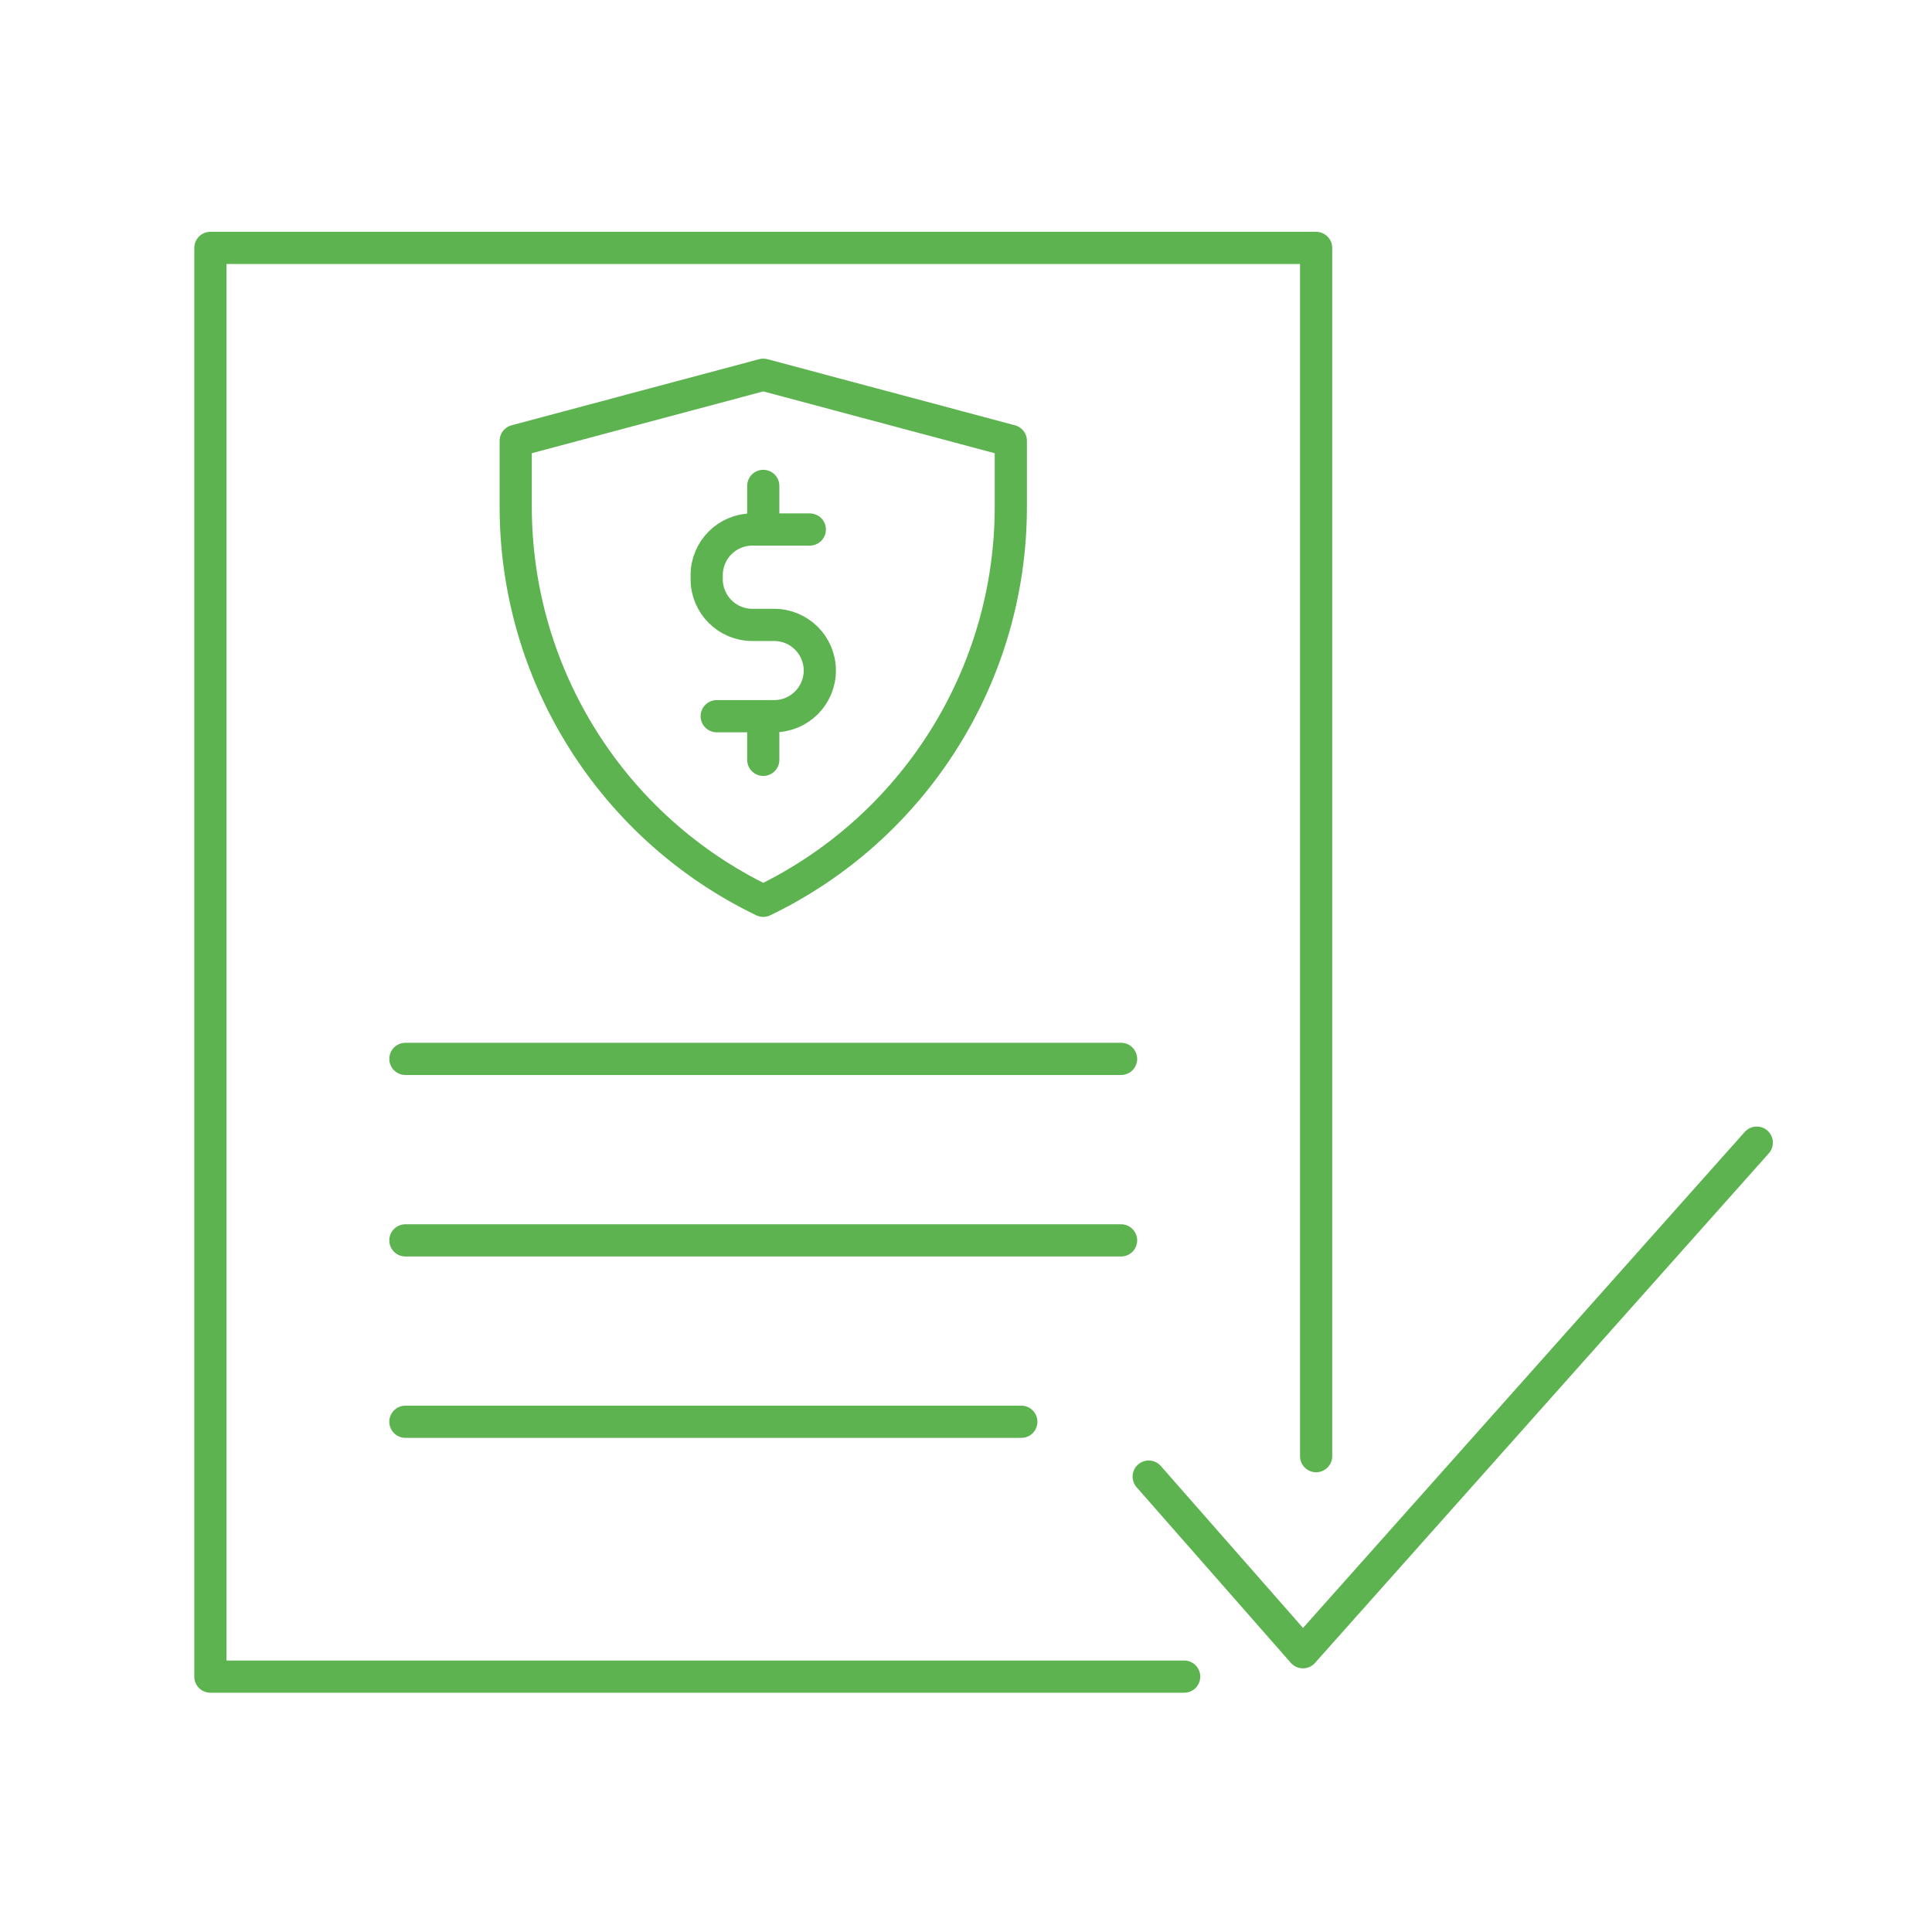 <?xml version="1.0" encoding="utf-8"?>
<!-- Generator: Adobe Illustrator 16.0.0, SVG Export Plug-In . SVG Version: 6.00 Build 0)  -->
<!DOCTYPE svg PUBLIC "-//W3C//DTD SVG 1.1//EN" "http://www.w3.org/Graphics/SVG/1.1/DTD/svg11.dtd">
<svg version="1.1" xmlns="http://www.w3.org/2000/svg" xmlns:xlink="http://www.w3.org/1999/xlink" x="0px" y="0px" width="60px"
	 height="60px" viewBox="0 0 60 60" enable-background="new 0 0 60 60" xml:space="preserve">
<g id="Calque_1" display="none">
	<g display="inline">
		<g>
			<path fill="none" stroke="#5CB350" stroke-linecap="round" stroke-linejoin="round" stroke-miterlimit="10" d="M26.726,5.093
				L26.726,5.093c0-0.733-0.595-1.328-1.328-1.328h-4.704c-0.733,0-1.328,0.595-1.328,1.328l0,0h-1.152
				c-1.005,0-1.82,0.815-1.82,1.821l0,0c0,1.005,0.815,1.821,1.82,1.821h9.664c1.005,0,1.82-0.816,1.82-1.821l0,0
				c0-1.006-0.815-1.821-1.82-1.821H26.726z"/>
			
				<line fill="none" stroke="#5CB350" stroke-linecap="round" stroke-linejoin="round" stroke-miterlimit="10" x1="21.937" y1="6.45" x2="24.155" y2="6.45"/>
		</g>
		<g>
			
				<polyline id="XMLID_00000121261152924353834280000011525240246471278733_" fill="none" stroke="#5CB350" stroke-linecap="round" stroke-linejoin="round" stroke-miterlimit="10" points="
				30.309,50.119 6.326,50.119 6.326,6.914 13.401,6.914 			"/>
			
				<polyline id="XMLID_00000011017780763712389170000000592183889930801854_" fill="none" stroke="#5CB350" stroke-linecap="round" stroke-linejoin="round" stroke-miterlimit="10" points="
				32.812,6.914 39.765,6.914 39.765,26.723 			"/>
		</g>
		<g>
			<g id="XMLID_00000025439889761875704690000007402926905866406055_">
				
					<line id="XMLID_00000095304628127569904170000009120191932333190799_" fill="none" stroke="#5CB350" stroke-linecap="round" stroke-linejoin="round" stroke-miterlimit="10" x1="17.87" y1="22.131" x2="34.695" y2="22.131"/>
				
					<line id="XMLID_00000054242340559468067900000014243439325750519954_" fill="none" stroke="#5CB350" stroke-linecap="round" stroke-linejoin="round" stroke-miterlimit="10" x1="17.87" y1="25.537" x2="31.051" y2="25.537"/>
			</g>
			<g id="XMLID_00000003067857400609270480000006798091088266760357_">
				
					<line id="XMLID_00000070829975499053102560000013420954693570804645_" fill="none" stroke="#5CB350" stroke-linecap="round" stroke-linejoin="round" stroke-miterlimit="10" x1="17.87" y1="31.114" x2="28.527" y2="31.114"/>
				
					<line id="XMLID_00000136387238603480983780000001859364106515845514_" fill="none" stroke="#5CB350" stroke-linecap="round" stroke-linejoin="round" stroke-miterlimit="10" x1="17.87" y1="34.521" x2="25.921" y2="34.521"/>
			</g>
			<g id="XMLID_00000069372073747021909900000008788134061989560731_">
				
					<line id="XMLID_00000131339515748889761230000002029462488880129182_" fill="none" stroke="#5CB350" stroke-linecap="round" stroke-linejoin="round" stroke-miterlimit="10" x1="17.87" y1="40.098" x2="25.091" y2="40.098"/>
				
					<line id="XMLID_00000068638486371586407970000000221076661874939550_" fill="none" stroke="#5CB350" stroke-linecap="round" stroke-linejoin="round" stroke-miterlimit="10" x1="17.87" y1="43.504" x2="25.921" y2="43.504"/>
			</g>
		</g>
		
			<line fill="none" stroke="#5CB350" stroke-linecap="round" stroke-linejoin="round" stroke-miterlimit="10" x1="17.87" y1="16.324" x2="32.312" y2="16.324"/>
		<polyline fill="none" stroke="#5CB350" stroke-linecap="round" stroke-linejoin="round" stroke-miterlimit="10" points="
			9.523,22.131 9.523,25.537 12.749,25.537 		"/>
		<polyline fill="none" stroke="#5CB350" stroke-linecap="round" stroke-linejoin="round" stroke-miterlimit="10" points="
			9.523,31.114 9.523,34.521 12.749,34.521 		"/>
		<polyline fill="none" stroke="#5CB350" stroke-linecap="round" stroke-linejoin="round" stroke-miterlimit="10" points="
			9.523,40.098 9.523,43.504 12.749,43.504 		"/>
		<polyline fill="none" stroke="#5CB350" stroke-linecap="round" stroke-linejoin="round" stroke-miterlimit="10" points="
			12.112,22.404 12.939,23.231 14.433,21.42 		"/>
		<polyline fill="none" stroke="#5CB350" stroke-linecap="round" stroke-linejoin="round" stroke-miterlimit="10" points="
			12.112,31.387 12.939,32.215 14.433,30.403 		"/>
		<g>
			<g>
				<path fill="none" stroke="#5CB350" stroke-linecap="round" stroke-linejoin="round" stroke-miterlimit="10" d="M48.202,46.246
					l5.902,5.901c0.882,0.882,0.882,2.312,0,3.193l0,0c-0.882,0.882-2.312,0.882-3.193,0l-5.935-5.934"/>
				
					<circle fill="none" stroke="#5CB350" stroke-linecap="round" stroke-linejoin="round" stroke-miterlimit="10" cx="39.142" cy="40.05" r="10.553"/>
				
					<circle fill="none" stroke="#5CB350" stroke-linecap="round" stroke-linejoin="round" stroke-miterlimit="10" cx="39.142" cy="40.05" r="7.634"/>
			</g>
		</g>
		
			<line fill="none" stroke="#5CB350" stroke-linecap="round" stroke-linejoin="round" stroke-miterlimit="10" x1="39.142" y1="36.046" x2="39.142" y2="41.26"/>
		
			<line fill="none" stroke="#5CB350" stroke-linecap="round" stroke-linejoin="round" stroke-miterlimit="10" x1="39.142" y1="43.876" x2="39.142" y2="44.025"/>
		<g>
			<path fill="none" stroke="#5CB350" stroke-linecap="round" stroke-linejoin="round" stroke-miterlimit="10" d="M26.726,5.093
				L26.726,5.093c0-0.733-0.595-1.328-1.328-1.328h-4.704c-0.733,0-1.328,0.595-1.328,1.328l0,0h-1.152
				c-1.005,0-1.82,0.815-1.82,1.821l0,0c0,1.005,0.815,1.821,1.82,1.821h9.664c1.005,0,1.82-0.816,1.82-1.821l0,0
				c0-1.006-0.815-1.821-1.82-1.821H26.726z"/>
			
				<line fill="none" stroke="#5CB350" stroke-linecap="round" stroke-linejoin="round" stroke-miterlimit="10" x1="21.937" y1="6.45" x2="24.155" y2="6.45"/>
		</g>
		<g>
			
				<polyline id="XMLID_00000036955344462086981160000011369722762071105447_" fill="none" stroke="#5CB350" stroke-linecap="round" stroke-linejoin="round" stroke-miterlimit="10" points="
				30.309,50.119 6.326,50.119 6.326,6.914 13.401,6.914 			"/>
			
				<polyline id="XMLID_00000001656329141392161420000012371209296674534787_" fill="none" stroke="#5CB350" stroke-linecap="round" stroke-linejoin="round" stroke-miterlimit="10" points="
				32.812,6.914 39.765,6.914 39.765,26.723 			"/>
		</g>
		<g>
			<g id="XMLID_00000053536925649713668990000004268127600772029839_">
				
					<line id="XMLID_00000019666692463969933310000016824109372909381791_" fill="none" stroke="#5CB350" stroke-linecap="round" stroke-linejoin="round" stroke-miterlimit="10" x1="17.87" y1="22.131" x2="34.695" y2="22.131"/>
				
					<line id="XMLID_00000027564536444392253060000014480040175726838972_" fill="none" stroke="#5CB350" stroke-linecap="round" stroke-linejoin="round" stroke-miterlimit="10" x1="17.87" y1="25.537" x2="31.051" y2="25.537"/>
			</g>
			<g id="XMLID_00000102524560580240415940000017257680509106578576_">
				
					<line id="XMLID_00000169551404113258819100000015467571903533684627_" fill="none" stroke="#5CB350" stroke-linecap="round" stroke-linejoin="round" stroke-miterlimit="10" x1="17.87" y1="31.114" x2="28.527" y2="31.114"/>
				
					<line id="XMLID_00000106856644788103446130000013686095751446950571_" fill="none" stroke="#5CB350" stroke-linecap="round" stroke-linejoin="round" stroke-miterlimit="10" x1="17.87" y1="34.521" x2="25.921" y2="34.521"/>
			</g>
			<g id="XMLID_00000042716478853588436110000010255383843216782748_">
				
					<line id="XMLID_00000040550733923698901310000014913193831181941892_" fill="none" stroke="#5CB350" stroke-linecap="round" stroke-linejoin="round" stroke-miterlimit="10" x1="17.87" y1="40.098" x2="25.091" y2="40.098"/>
				
					<line id="XMLID_00000157308435374629565540000002769218083080346781_" fill="none" stroke="#5CB350" stroke-linecap="round" stroke-linejoin="round" stroke-miterlimit="10" x1="17.87" y1="43.504" x2="25.921" y2="43.504"/>
			</g>
		</g>
		
			<line fill="none" stroke="#5CB350" stroke-linecap="round" stroke-linejoin="round" stroke-miterlimit="10" x1="17.87" y1="16.324" x2="32.312" y2="16.324"/>
		<polyline fill="none" stroke="#5CB350" stroke-linecap="round" stroke-linejoin="round" stroke-miterlimit="10" points="
			9.523,22.131 9.523,25.537 12.749,25.537 		"/>
		<polyline fill="none" stroke="#5CB350" stroke-linecap="round" stroke-linejoin="round" stroke-miterlimit="10" points="
			9.523,31.114 9.523,34.521 12.749,34.521 		"/>
		<polyline fill="none" stroke="#5CB350" stroke-linecap="round" stroke-linejoin="round" stroke-miterlimit="10" points="
			9.523,40.098 9.523,43.504 12.749,43.504 		"/>
		<polyline fill="none" stroke="#5CB350" stroke-linecap="round" stroke-linejoin="round" stroke-miterlimit="10" points="
			12.112,22.404 12.939,23.231 14.433,21.42 		"/>
		<polyline fill="none" stroke="#5CB350" stroke-linecap="round" stroke-linejoin="round" stroke-miterlimit="10" points="
			12.112,31.387 12.939,32.215 14.433,30.403 		"/>
		<g>
			<g>
				<path fill="none" stroke="#5CB350" stroke-linecap="round" stroke-linejoin="round" stroke-miterlimit="10" d="M48.202,46.246
					l5.902,5.901c0.882,0.882,0.882,2.312,0,3.193l0,0c-0.882,0.882-2.312,0.882-3.193,0l-5.935-5.934"/>
				
					<circle fill="none" stroke="#5CB350" stroke-linecap="round" stroke-linejoin="round" stroke-miterlimit="10" cx="39.142" cy="40.05" r="10.553"/>
				
					<circle fill="none" stroke="#5CB350" stroke-linecap="round" stroke-linejoin="round" stroke-miterlimit="10" cx="39.142" cy="40.05" r="7.634"/>
			</g>
		</g>
		
			<line fill="none" stroke="#5CB350" stroke-linecap="round" stroke-linejoin="round" stroke-miterlimit="10" x1="39.142" y1="36.046" x2="39.142" y2="41.26"/>
		
			<line fill="none" stroke="#5CB350" stroke-linecap="round" stroke-linejoin="round" stroke-miterlimit="10" x1="39.142" y1="43.876" x2="39.142" y2="44.025"/>
	</g>
</g>
<g id="Calque_2" display="none">
	<g display="inline">
		<g>
			<path fill="none" stroke="#5CB350" stroke-linecap="round" stroke-linejoin="round" stroke-miterlimit="10" d="M32.873,37.374
				l10.362-2.768l10.363,2.768l0,0v2.758c0,7.032-4.028,13.443-10.363,16.495l0,0l0,0l0,0c-6.335-3.052-10.362-9.463-10.362-16.495
				V37.374"/>
			<polyline fill="none" stroke="#5CB350" stroke-linecap="round" stroke-linejoin="round" stroke-miterlimit="10" points="
				39.013,45.256 42.118,48.361 49.127,41.352 			"/>
		</g>
		<g>
			<path fill="none" stroke="#5CB350" stroke-linecap="round" stroke-linejoin="round" stroke-miterlimit="10" d="M29.298,4.56
				L29.298,4.56c0-0.784-0.635-1.42-1.419-1.42h-5.028c-0.784,0-1.419,0.636-1.419,1.42l0,0h-1.23c-1.075,0-1.946,0.871-1.946,1.946
				l0,0c0,1.075,0.871,1.946,1.946,1.946h10.328c1.075,0,1.947-0.871,1.947-1.946l0,0c0-1.075-0.872-1.946-1.947-1.946H29.298z"/>
			
				<line fill="none" stroke="#5CB350" stroke-linecap="round" stroke-linejoin="round" stroke-miterlimit="10" x1="24.179" y1="6.01" x2="26.55" y2="6.01"/>
		</g>
		<g>
			
				<polyline id="XMLID_17_" fill="none" stroke="#5CB350" stroke-linecap="round" stroke-linejoin="round" stroke-miterlimit="10" points="
				34.119,52.688 7.494,52.688 7.494,6.506 15.056,6.506 			"/>
			
				<polyline id="XMLID_16_" fill="none" stroke="#5CB350" stroke-linecap="round" stroke-linejoin="round" stroke-miterlimit="10" points="
				35.803,6.506 43.235,6.506 43.235,31.633 			"/>
		</g>
		<g>
			<g id="XMLID_13_">
				
					<line id="XMLID_15_" fill="none" stroke="#5CB350" stroke-linecap="round" stroke-linejoin="round" stroke-miterlimit="10" x1="12.912" y1="22.771" x2="37.817" y2="22.771"/>
				
					<line id="XMLID_14_" fill="none" stroke="#5CB350" stroke-linecap="round" stroke-linejoin="round" stroke-miterlimit="10" x1="12.912" y1="26.412" x2="33.922" y2="26.412"/>
			</g>
			<g id="XMLID_10_">
				
					<line id="XMLID_12_" fill="none" stroke="#5CB350" stroke-linecap="round" stroke-linejoin="round" stroke-miterlimit="10" x1="12.912" y1="32.373" x2="37.817" y2="32.373"/>
				
					<line id="XMLID_11_" fill="none" stroke="#5CB350" stroke-linecap="round" stroke-linejoin="round" stroke-miterlimit="10" x1="12.912" y1="36.015" x2="28.438" y2="36.015"/>
			</g>
			<g id="XMLID_7_">
				
					<line id="XMLID_9_" fill="none" stroke="#5CB350" stroke-linecap="round" stroke-linejoin="round" stroke-miterlimit="10" x1="12.912" y1="41.976" x2="28.796" y2="41.976"/>
				
					<line id="XMLID_8_" fill="none" stroke="#5CB350" stroke-linecap="round" stroke-linejoin="round" stroke-miterlimit="10" x1="12.912" y1="45.615" x2="29.752" y2="45.615"/>
			</g>
		</g>
		
			<line fill="none" stroke="#5CB350" stroke-linecap="round" stroke-linejoin="round" stroke-miterlimit="10" x1="15.46" y1="16.564" x2="35.27" y2="16.564"/>
	</g>
</g>
<g id="Calque_3">
	<g>
		<g>
			<g>
				<polyline fill="none" stroke="#5CB350" stroke-linecap="round" stroke-linejoin="round" stroke-miterlimit="10" points="
					36.775,52.069 6.534,52.069 6.534,7.699 40.873,7.699 40.873,45.222 				"/>
			</g>
			<g>
				<path fill="none" stroke="#5CB350" stroke-linecap="round" stroke-linejoin="round" stroke-miterlimit="10" d="M16.016,13.691
					l7.688-2.053l7.688,2.053l0,0v2.047c0,5.217-2.988,9.972-7.688,12.237l0,0l0,0l0,0c-4.7-2.265-7.688-7.021-7.688-12.237V13.691"
					/>
			</g>
			
				<line fill="none" stroke="#5CB350" stroke-linecap="round" stroke-linejoin="round" stroke-miterlimit="10" x1="12.59" y1="32.885" x2="34.816" y2="32.885"/>
			
				<line fill="none" stroke="#5CB350" stroke-linecap="round" stroke-linejoin="round" stroke-miterlimit="10" x1="12.59" y1="38.521" x2="34.816" y2="38.521"/>
			
				<line fill="none" stroke="#5CB350" stroke-linecap="round" stroke-linejoin="round" stroke-miterlimit="10" x1="12.59" y1="44.154" x2="31.718" y2="44.154"/>
			<g>
				<g>
					<g id="XMLID_00000167357762709037757820000005589870174939270829_">
						
							<path id="XMLID_00000002364401414009133600000008882521019812272557_" fill="none" stroke="#5CB350" stroke-linecap="round" stroke-linejoin="round" stroke-miterlimit="10" d="
							M25.149,16.444h-1.784c-0.783,0-1.418,0.635-1.418,1.418v0.127c0,0.783,0.635,1.418,1.418,1.418h0.677
							c0.783,0,1.418,0.635,1.418,1.417l0,0c0,0.783-0.635,1.418-1.418,1.418h-1.784"/>
						
							<line id="XMLID_00000005249378974050636740000017409644222261535363_" fill="none" stroke="#5CB350" stroke-linecap="round" stroke-linejoin="round" stroke-miterlimit="10" x1="23.704" y1="16.444" x2="23.704" y2="15.09"/>
						
							<line id="XMLID_00000156561394627049707170000013009407016240939964_" fill="none" stroke="#5CB350" stroke-linecap="round" stroke-linejoin="round" stroke-miterlimit="10" x1="23.704" y1="23.597" x2="23.704" y2="22.243"/>
					</g>
				</g>
			</g>
		</g>
		<polyline fill="none" stroke="#5CB350" stroke-linecap="round" stroke-linejoin="round" stroke-miterlimit="10" points="
			35.674,45.857 40.464,51.312 54.558,35.486 		"/>
	</g>
</g>
<g id="Calque_4" display="none">
	<g display="inline">
		<g>
			<path fill="none" stroke="#5CB350" stroke-linecap="round" stroke-linejoin="round" stroke-miterlimit="10" d="M37.091,37.805
				l9.832-2.626l9.829,2.626l0,0v2.615c0,6.672-3.819,12.753-9.829,15.647l0,0l0,0l0,0c-6.01-2.895-9.832-8.976-9.832-15.647V37.805
				"/>
			<polyline fill="none" stroke="#5CB350" stroke-linecap="round" stroke-linejoin="round" stroke-miterlimit="10" points="
				42.917,45.282 45.862,48.228 52.51,41.578 			"/>
		</g>
		<g>
			<g>
				<g>
					<g>
						<path fill="none" stroke="#5CB350" stroke-linecap="round" stroke-linejoin="round" stroke-miterlimit="10" d="M31.504,5.278
							c0.561,0.358,0.974,0.906,1.282,1.601"/>
					</g>
					<g>
						<g>
							<path fill="none" stroke="#5CB350" stroke-linecap="round" stroke-linejoin="round" stroke-miterlimit="10" d="
								M33.634,10.009c-0.802,0.29-2.143,1.153-3.09,1.663"/>
						</g>
						<g>
							<g>
								<path fill="none" stroke="#5CB350" stroke-linecap="round" stroke-linejoin="round" stroke-miterlimit="10" d="
									M35.936,19.669c1.685-3.167,2.109-14.033-3.93-14.033c-1.604-1.22-3.55-1.937-5.65-1.937
									c-12.966,0-9.792,13.526-9.098,16.134"/>
							</g>
							<g>
								<path fill="none" stroke="#5CB350" stroke-linecap="round" stroke-linejoin="round" stroke-miterlimit="10" d="
									M20.429,10.831c0.81,1.636,3.341,4.426,10.644,0.568c3.76-1.987,5.057,1.221,4.993,5.908"/>
							</g>
						</g>
					</g>
				</g>
				<g id="XMLID_1_">
					<path fill="none" stroke="#5CB350" stroke-linecap="round" stroke-linejoin="round" stroke-miterlimit="10" d="M36.065,17.304
						l-0.27,4.911c-0.181,3.306-1.959,6.426-4.91,7.926c-1.282,0.652-2.732,1.018-4.267,1.018c-1.196,0-2.34-0.223-3.393-0.628
						c-3.32-1.28-5.468-4.536-5.746-8.084l-0.312-3.97c-0.084-1.449,0.098-2.907,0.59-4.27c0.506-1.404,1.351-2.809,2.704-2.809"/>
				</g>
			</g>
			<g>
				<g>
					<polyline fill="none" stroke="#5CB350" stroke-linecap="round" stroke-linejoin="round" stroke-miterlimit="10" points="
						21.202,40.744 26.241,35.958 20.668,30.298 18.144,33.78 					"/>
				</g>
				<g>
					<polyline fill="none" stroke="#5CB350" stroke-linecap="round" stroke-linejoin="round" stroke-miterlimit="10" points="
						32.012,40.744 26.973,35.958 32.546,30.298 35.069,33.78 					"/>
				</g>
			</g>
			<g>
				<g>
					<path fill="none" stroke="#5CB350" stroke-linecap="round" stroke-linejoin="round" stroke-miterlimit="10" d="M18.144,33.41
						l-5.179,1.477c-5.218,1.483-8.766,6.317-8.62,11.741l0.248,4.424"/>
				</g>
				<g>
					
						<line fill="none" stroke="#5CB350" stroke-linecap="round" stroke-linejoin="round" stroke-miterlimit="10" x1="35.069" y1="33.41" x2="38.409" y2="34.362"/>
				</g>
			</g>
			
				<line fill="none" stroke="#5CB350" stroke-linecap="round" stroke-linejoin="round" stroke-miterlimit="10" x1="18.144" y1="33.78" x2="26.607" y2="53.049"/>
			
				<line fill="none" stroke="#5CB350" stroke-linecap="round" stroke-linejoin="round" stroke-miterlimit="10" x1="35.069" y1="33.78" x2="26.607" y2="53.049"/>
			<path fill="none" stroke="#5CB350" stroke-linecap="round" stroke-linejoin="round" stroke-miterlimit="10" d="M30.169,38.994
				c-0.546,1.436-1.935,2.456-3.562,2.456c-1.627,0-3.016-1.021-3.562-2.456"/>
			<g>
				
					<line fill="none" stroke="#5CB350" stroke-linecap="round" stroke-linejoin="round" stroke-miterlimit="10" x1="25.487" y1="41.324" x2="23.679" y2="45.678"/>
				
					<line fill="none" stroke="#5CB350" stroke-linecap="round" stroke-linejoin="round" stroke-miterlimit="10" x1="27.727" y1="41.324" x2="29.535" y2="45.678"/>
			</g>
		</g>
	</g>
</g>
</svg>
